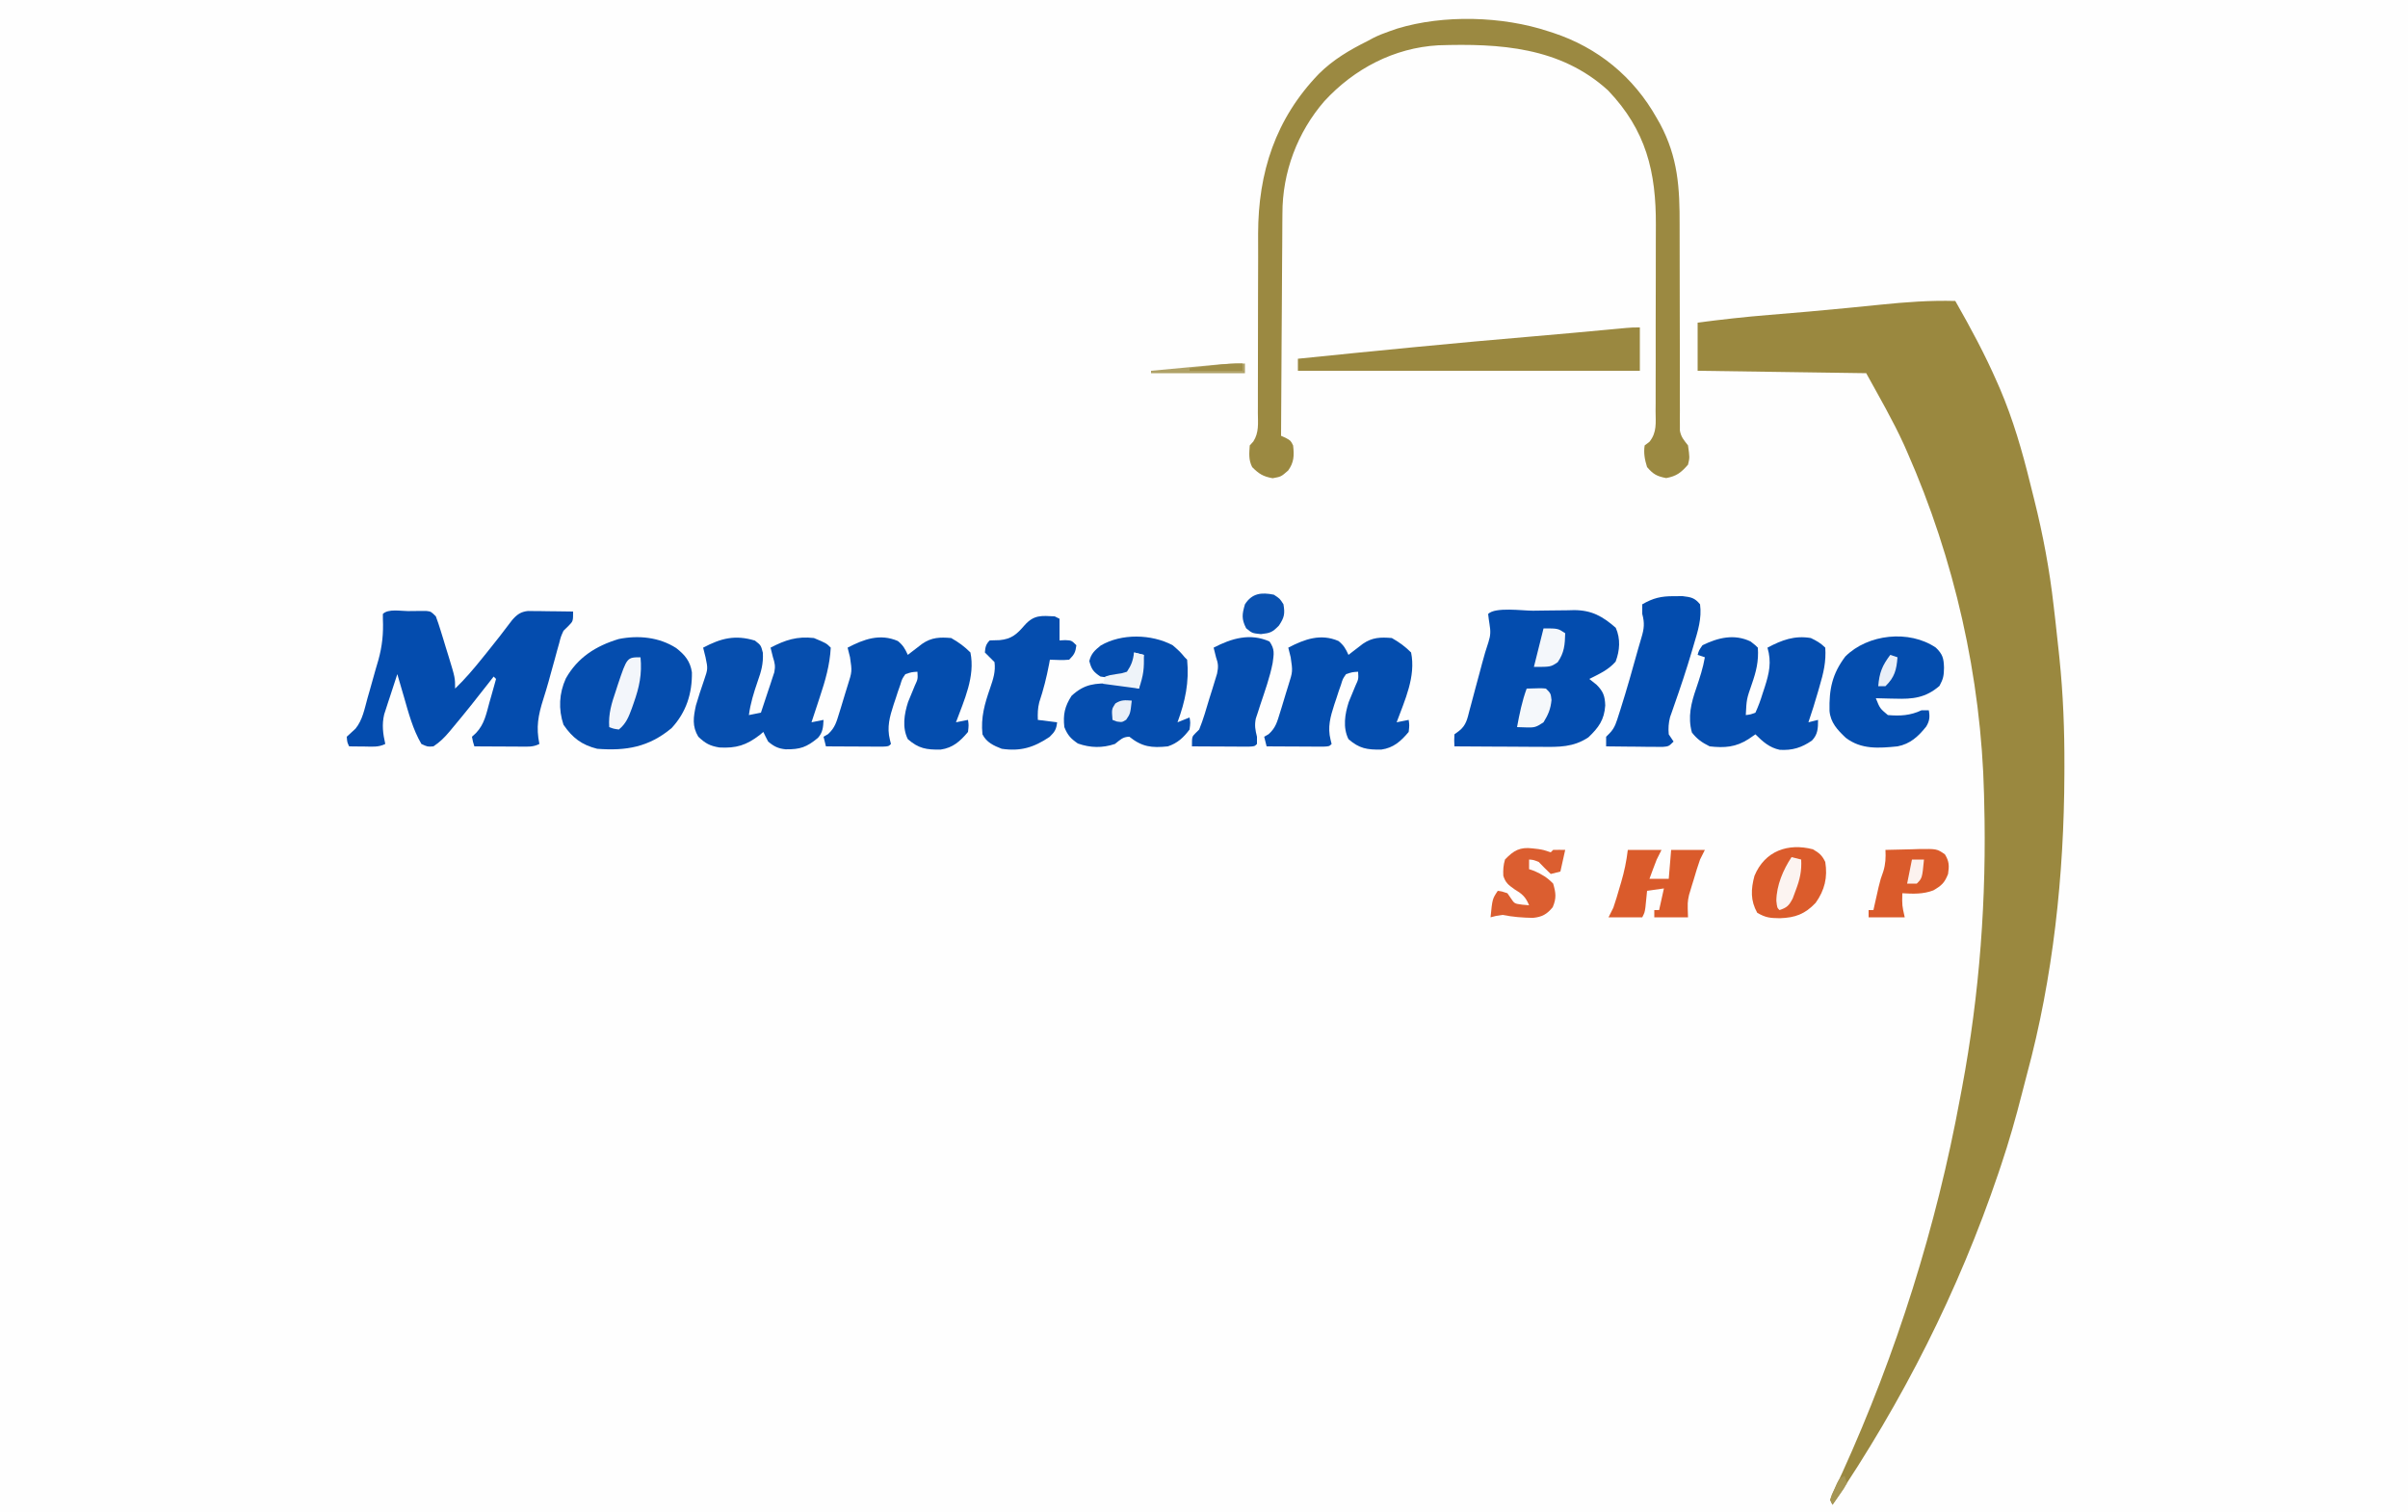<svg height="628" width="1000" xmlns="http://www.w3.org/2000/svg" version="1.1">
<rect width="100%" height="100%" fill="#333333" stroke="none"/>
<path transform="translate(0,0)" fill="#FEFEFE" d="M0 0 C330 0 660 0 1000 0 C1000 207.24 1000 414.48 1000 628 C670 628 340 628 0 628 C0 420.76 0 213.52 0 0 Z"></path>
<path transform="translate(812,125)" fill="#9A883F" d="M0 0 C6.317 11.085 12.341 22.232 17.438 33.938 C18.019 35.264 18.019 35.264 18.613 36.617 C24.006 49.275 27.78 62.302 31.058 75.634 C31.624 77.934 32.202 80.232 32.781 82.529 C36.415 97.071 39.141 111.576 40.825 126.47 C41.06 128.539 41.304 130.606 41.549 132.674 C42.068 137.112 42.542 141.555 43 146 C43.136 147.297 43.136 147.297 43.274 148.62 C44.8 163.516 45.368 178.28 45.312 193.25 C45.31 194.335 45.308 195.42 45.305 196.538 C45.158 238.407 40.664 280.945 29.691 321.442 C28.998 324.006 28.341 326.577 27.691 329.152 C25.14 339.211 22.306 349.162 19 359 C18.642 360.067 18.284 361.134 17.915 362.233 C1.291 411.334 -21.892 457.07 -51 500 C-51.33 499.34 -51.66 498.68 -52 498 C-51.234 495.882 -51.234 495.882 -49.965 493.199 C-49.492 492.179 -49.02 491.159 -48.533 490.108 C-47.743 488.415 -47.743 488.415 -46.938 486.688 C-24.443 437.192 -7.842 384.453 2 331 C2.255 329.651 2.51 328.301 2.765 326.952 C10.115 287.724 13.072 247.882 12 208 C11.978 206.989 11.956 205.977 11.933 204.935 C10.756 156.288 -0.375 107.206 -20 62.688 C-20.437 61.695 -20.874 60.702 -21.325 59.679 C-26.007 49.439 -31.536 39.935 -37 30 C-60.1 29.67 -83.2 29.34 -107 29 C-107 22.4 -107 15.8 -107 9 C-97.084 7.707 -87.203 6.599 -77.233 5.795 C-66.439 4.924 -55.655 3.984 -44.879 2.918 C-43.946 2.826 -43.013 2.735 -42.052 2.64 C-38.37 2.278 -34.688 1.915 -31.008 1.538 C-20.622 0.475 -10.453 -0.281 0 0 Z"></path>
<path transform="translate(643,13)" fill="#9B8941" d="M0 0 C0.653 0.209 1.306 0.418 1.979 0.633 C20.579 6.763 35.395 18.908 45 36 C45.692 37.218 45.692 37.218 46.398 38.461 C53.837 52.392 54.572 64.933 54.516 80.439 C54.504 84.033 54.515 87.626 54.532 91.22 C54.559 97.542 54.565 103.865 54.563 110.188 C54.561 120.338 54.575 130.488 54.619 140.639 C54.629 144.18 54.62 147.72 54.61 151.261 C54.616 153.423 54.623 155.585 54.631 157.746 C54.623 158.731 54.616 159.715 54.608 160.729 C54.614 161.633 54.621 162.537 54.628 163.468 C54.628 164.252 54.627 165.035 54.626 165.842 C55.094 168.542 56.345 169.851 58 172 C58.72 177.042 58.72 177.042 58 180 C55.118 183.294 53.259 184.769 48.938 185.562 C45.095 184.827 43.555 183.993 41 181 C40.041 177.962 39.505 175.16 40 172 C40.656 171.505 41.312 171.011 41.988 170.501 C45.141 166.581 44.566 162.652 44.533 157.762 C44.542 156.721 44.551 155.68 44.56 154.607 C44.582 151.157 44.575 147.708 44.566 144.258 C44.572 141.853 44.578 139.449 44.585 137.044 C44.596 131.995 44.591 126.946 44.576 121.897 C44.559 115.457 44.583 109.018 44.618 102.578 C44.64 97.605 44.638 92.633 44.63 87.66 C44.629 85.288 44.636 82.916 44.651 80.544 C44.768 58.378 40.622 41.136 24.785 24.535 C4.981 6.509 -20.195 4.99 -45.692 5.813 C-64.093 6.851 -80.655 15.586 -93 29 C-104.244 41.959 -110.459 58.599 -110.432 75.704 C-110.443 76.71 -110.453 77.716 -110.463 78.753 C-110.493 82.037 -110.503 85.321 -110.512 88.605 C-110.529 90.899 -110.547 93.193 -110.566 95.486 C-110.613 101.491 -110.643 107.497 -110.67 113.502 C-110.699 119.643 -110.746 125.783 -110.791 131.924 C-110.877 143.949 -110.944 155.975 -111 168 C-110.041 168.433 -110.041 168.433 -109.062 168.875 C-107 170 -107 170 -106 172 C-105.518 176.178 -105.59 179.025 -108.062 182.438 C-111 185 -111 185 -114.5 185.625 C-118.472 184.916 -120.172 183.828 -123 181 C-124.528 177.943 -124.232 175.37 -124 172 C-123.261 171.191 -123.261 171.191 -122.507 170.365 C-120.124 166.626 -120.594 162.871 -120.631 158.528 C-120.627 157.568 -120.624 156.608 -120.62 155.619 C-120.613 153.533 -120.614 151.447 -120.62 149.361 C-120.629 146.046 -120.619 142.732 -120.603 139.417 C-120.563 129.991 -120.562 120.565 -120.564 111.139 C-120.564 105.37 -120.545 99.602 -120.515 93.833 C-120.504 90.591 -120.516 87.351 -120.529 84.109 C-120.485 58.625 -113.341 36.388 -95.312 17.688 C-89.298 11.709 -82.544 7.763 -75 4 C-74.245 3.593 -73.489 3.185 -72.711 2.766 C-70.508 1.66 -68.329 0.809 -66 0 C-64.931 -0.371 -63.863 -0.743 -62.762 -1.125 C-43.564 -6.991 -19.015 -6.309 0 0 Z"></path>
<path transform="translate(169.438,253.812)" fill="#044CAE" d="M0 0 C0.885 -0.012 1.77 -0.024 2.682 -0.037 C3.528 -0.039 4.374 -0.041 5.246 -0.043 C6.025 -0.047 6.804 -0.051 7.607 -0.055 C9.562 0.188 9.562 0.188 11.562 2.188 C12.275 4.079 12.913 5.998 13.508 7.93 C13.862 9.078 14.217 10.227 14.582 11.41 C14.947 12.615 15.312 13.821 15.688 15.062 C16.06 16.26 16.433 17.458 16.816 18.691 C19.562 27.674 19.562 27.674 19.562 32.188 C23.717 28.203 27.336 23.923 30.938 19.438 C31.51 18.73 32.082 18.023 32.671 17.294 C36.257 12.851 39.783 8.368 43.195 3.789 C45.149 1.5 46.807 0.263 49.831 -0.04 C51.127 -0.024 51.127 -0.024 52.449 -0.008 C53.387 -0.001 54.325 0.005 55.291 0.012 C56.756 0.037 56.756 0.037 58.25 0.062 C59.238 0.072 60.226 0.081 61.244 0.09 C63.684 0.113 66.123 0.146 68.562 0.188 C68.562 4.188 68.562 4.188 66.674 6.116 C65.977 6.799 65.28 7.483 64.562 8.188 C63.463 10.629 63.463 10.629 62.781 13.336 C62.498 14.335 62.215 15.334 61.924 16.363 C61.64 17.419 61.355 18.475 61.062 19.562 C60.459 21.738 59.854 23.914 59.25 26.09 C58.963 27.14 58.675 28.191 58.379 29.273 C57.693 31.722 56.965 34.145 56.188 36.566 C54.053 43.317 53.118 48.207 54.562 55.188 C51.901 56.518 49.875 56.3 46.898 56.285 C45.777 56.282 44.655 56.279 43.5 56.275 C42.324 56.267 41.149 56.259 39.938 56.25 C38.754 56.245 37.571 56.241 36.352 56.236 C33.422 56.225 30.492 56.208 27.562 56.188 C26.954 54.288 26.954 54.288 26.562 52.188 C27.135 51.656 27.707 51.125 28.297 50.578 C31.736 46.949 32.509 42.684 33.812 37.938 C34.081 37.002 34.349 36.066 34.625 35.102 C35.283 32.8 35.928 30.496 36.562 28.188 C36.233 27.858 35.903 27.527 35.562 27.188 C34.896 28.047 34.23 28.907 33.543 29.793 C28.644 36.087 23.691 42.329 18.562 48.438 C18.106 48.986 17.65 49.534 17.18 50.098 C15.086 52.573 13.284 54.373 10.562 56.188 C8.125 56.375 8.125 56.375 5.562 55.188 C2.033 49.205 0.219 42.254 -1.688 35.625 C-1.956 34.712 -2.224 33.798 -2.5 32.857 C-3.151 30.636 -3.797 28.412 -4.438 26.188 C-5.449 29.246 -6.445 32.31 -7.438 35.375 C-7.724 36.239 -8.01 37.104 -8.305 37.994 C-8.575 38.835 -8.846 39.676 -9.125 40.543 C-9.376 41.313 -9.628 42.083 -9.887 42.876 C-10.907 47.16 -10.409 50.937 -9.438 55.188 C-12.322 56.63 -14.855 56.281 -18.062 56.25 C-19.251 56.241 -20.44 56.232 -21.664 56.223 C-22.579 56.211 -23.495 56.199 -24.438 56.188 C-25.25 54.5 -25.25 54.5 -25.438 52.188 C-24.235 51.068 -23.031 49.951 -21.813 48.848 C-18.864 45.288 -18.028 40.504 -16.812 36.125 C-16.514 35.09 -16.216 34.055 -15.908 32.989 C-15.069 30.059 -14.253 27.124 -13.438 24.188 C-12.886 22.31 -12.886 22.31 -12.324 20.395 C-10.699 14.565 -10.17 9.324 -10.43 3.27 C-10.432 2.582 -10.435 1.895 -10.438 1.188 C-8.198 -1.052 -3.009 0.002 0 0 Z"></path>
<path transform="translate(636.58,253.65)" fill="#034CAE" d="M0 0 C1.976 -0.016 3.951 -0.044 5.927 -0.082 C8.78 -0.137 11.632 -0.159 14.486 -0.173 C15.36 -0.196 16.235 -0.219 17.135 -0.242 C24.46 -0.217 28.985 2.344 34.42 7.1 C36.456 11.683 36.104 16.539 34.357 21.163 C31.281 24.636 27.548 26.286 23.42 28.35 C24.41 29.134 25.4 29.918 26.42 30.725 C29.204 33.509 29.914 35.42 30.045 39.35 C29.661 45.294 27.318 48.551 23.045 52.6 C16.808 56.758 10.788 56.62 3.552 56.545 C2.518 56.543 1.483 56.54 0.417 56.537 C-2.874 56.526 -6.165 56.501 -9.455 56.475 C-11.692 56.465 -13.929 56.456 -16.166 56.448 C-21.638 56.426 -27.109 56.392 -32.58 56.35 C-32.696 53.936 -32.696 53.936 -32.58 51.35 C-31.968 50.898 -31.355 50.446 -30.723 49.98 C-27.679 47.665 -27.198 44.821 -26.291 41.268 C-26.102 40.576 -25.913 39.884 -25.717 39.172 C-25.116 36.964 -24.535 34.751 -23.955 32.538 C-23.364 30.336 -22.768 28.136 -22.172 25.936 C-21.803 24.569 -21.438 23.201 -21.077 21.832 C-20.289 18.861 -19.443 15.949 -18.45 13.04 C-17.523 10.174 -17.532 8.479 -18.018 5.538 C-18.239 4.147 -18.436 2.751 -18.58 1.35 C-15.581 -1.649 -4.264 0.026 0 0 Z"></path>
<path transform="translate(555.875,266.25)" fill="#044DAE" d="M0 0 C2.217 1.826 2.949 3.186 4.125 5.75 C4.939 5.118 4.939 5.118 5.77 4.473 C6.485 3.925 7.2 3.377 7.938 2.812 C8.645 2.267 9.353 1.722 10.082 1.16 C14.001 -1.545 17.476 -1.644 22.125 -1.25 C25.225 0.505 27.613 2.238 30.125 4.75 C32.178 14.702 27.508 24.598 24.125 33.75 C26.6 33.255 26.6 33.255 29.125 32.75 C29.438 34.938 29.438 34.938 29.125 37.75 C25.881 41.625 22.835 44.365 17.758 45.086 C11.859 45.178 8.617 44.666 4.125 40.75 C1.711 35.922 2.635 30.26 4.242 25.305 C5.141 23.036 6.069 20.778 7.031 18.535 C8.308 15.783 8.308 15.783 8.125 12.75 C5.682 12.903 5.682 12.903 3.125 13.75 C1.752 15.691 1.752 15.691 1 18.188 C0.683 19.087 0.366 19.987 0.039 20.914 C-0.263 21.85 -0.564 22.786 -0.875 23.75 C-1.177 24.645 -1.478 25.539 -1.789 26.461 C-3.399 31.472 -4.623 35.757 -3.312 41 C-3.168 41.578 -3.024 42.155 -2.875 42.75 C-3.875 43.75 -3.875 43.75 -6.375 43.864 C-7.459 43.858 -8.543 43.853 -9.66 43.848 C-11.415 43.843 -11.415 43.843 -13.205 43.838 C-14.437 43.83 -15.668 43.821 -16.938 43.812 C-18.791 43.806 -18.791 43.806 -20.682 43.799 C-23.746 43.787 -26.811 43.771 -29.875 43.75 C-30.205 42.43 -30.535 41.11 -30.875 39.75 C-30.268 39.399 -29.661 39.049 -29.035 38.688 C-26.081 36.038 -25.483 33.522 -24.312 29.75 C-24.104 29.084 -23.896 28.419 -23.681 27.733 C-23.064 25.743 -22.469 23.747 -21.875 21.75 C-21.539 20.663 -21.202 19.577 -20.855 18.457 C-19.006 12.634 -19.006 12.634 -19.875 6.75 C-20.208 5.417 -20.542 4.083 -20.875 2.75 C-14.104 -0.79 -7.405 -3.219 0 0 Z"></path>
<path transform="translate(372.875,266.25)" fill="#044DAE" d="M0 0 C2.217 1.826 2.949 3.186 4.125 5.75 C4.939 5.118 4.939 5.118 5.77 4.473 C6.485 3.925 7.2 3.377 7.938 2.812 C8.645 2.267 9.353 1.722 10.082 1.16 C14.001 -1.545 17.476 -1.644 22.125 -1.25 C25.225 0.505 27.613 2.238 30.125 4.75 C32.178 14.702 27.508 24.598 24.125 33.75 C26.6 33.255 26.6 33.255 29.125 32.75 C29.438 34.938 29.438 34.938 29.125 37.75 C25.881 41.625 22.835 44.365 17.758 45.086 C11.859 45.178 8.617 44.666 4.125 40.75 C1.711 35.922 2.635 30.26 4.242 25.305 C5.141 23.036 6.069 20.778 7.031 18.535 C8.308 15.783 8.308 15.783 8.125 12.75 C5.682 12.903 5.682 12.903 3.125 13.75 C1.752 15.691 1.752 15.691 1 18.188 C0.683 19.087 0.366 19.987 0.039 20.914 C-0.263 21.85 -0.564 22.786 -0.875 23.75 C-1.177 24.645 -1.478 25.539 -1.789 26.461 C-3.399 31.472 -4.623 35.757 -3.312 41 C-3.168 41.578 -3.024 42.155 -2.875 42.75 C-3.875 43.75 -3.875 43.75 -6.375 43.864 C-7.459 43.858 -8.543 43.853 -9.66 43.848 C-11.415 43.843 -11.415 43.843 -13.205 43.838 C-14.437 43.83 -15.668 43.821 -16.938 43.812 C-18.791 43.806 -18.791 43.806 -20.682 43.799 C-23.746 43.787 -26.811 43.771 -29.875 43.75 C-30.205 42.43 -30.535 41.11 -30.875 39.75 C-30.268 39.399 -29.661 39.049 -29.035 38.688 C-26.081 36.038 -25.483 33.522 -24.312 29.75 C-24.104 29.084 -23.896 28.419 -23.681 27.733 C-23.064 25.743 -22.469 23.747 -21.875 21.75 C-21.539 20.663 -21.202 19.577 -20.855 18.457 C-19.006 12.634 -19.006 12.634 -19.875 6.75 C-20.208 5.417 -20.542 4.083 -20.875 2.75 C-14.104 -0.79 -7.405 -3.219 0 0 Z"></path>
<path transform="translate(313.5,266.062)" fill="#064EAE" d="M0 0 C2.5 1.938 2.5 1.938 3.305 5.055 C3.533 9.603 2.638 12.77 1.125 17 C-0.475 21.647 -1.843 26.038 -2.5 30.938 C-0.85 30.608 0.8 30.277 2.5 29.938 C3.538 26.86 4.552 23.774 5.562 20.688 C5.857 19.815 6.152 18.942 6.455 18.043 C6.729 17.199 7.003 16.354 7.285 15.484 C7.542 14.709 7.798 13.934 8.063 13.136 C8.552 10.678 8.276 9.294 7.5 6.938 C7.167 5.604 6.833 4.271 6.5 2.938 C12.625 -0.264 17.494 -1.856 24.5 -1.062 C29.656 1.094 29.656 1.094 31.5 2.938 C31.093 10.213 29.238 16.615 26.938 23.5 C26.608 24.509 26.279 25.517 25.939 26.557 C25.134 29.02 24.321 31.48 23.5 33.938 C25.975 33.443 25.975 33.443 28.5 32.938 C28.362 35.902 28.211 38.15 26.168 40.414 C21.462 44.33 18.706 45.233 12.758 45.156 C9.663 44.856 7.861 43.941 5.5 41.938 C4.797 40.623 4.124 39.291 3.5 37.938 C2.99 38.371 2.479 38.804 1.953 39.25 C-3.592 43.497 -7.768 44.772 -14.754 44.398 C-18.732 43.731 -20.572 42.711 -23.5 39.938 C-26.148 35.557 -25.547 31.782 -24.5 26.938 C-23.471 23.437 -22.344 19.967 -21.14 16.522 C-19.502 11.729 -19.502 11.729 -20.5 6.938 C-20.833 5.604 -21.167 4.271 -21.5 2.938 C-14.055 -1.005 -8.183 -2.484 0 0 Z"></path>
<path transform="translate(280.82,269.172)" fill="#054DAE" d="M0 0 C3.631 2.842 5.824 5.472 6.516 10.055 C6.659 18.869 4.156 26.68 -1.91 33.227 C-11.349 41.141 -20.836 42.763 -32.82 41.828 C-39.254 40.224 -43.125 37.255 -46.82 31.828 C-48.977 25.357 -48.652 18.783 -45.82 12.578 C-40.893 3.859 -33.309 -0.912 -23.879 -3.758 C-15.725 -5.398 -7.065 -4.548 0 0 Z"></path>
<path transform="translate(727,266.438)" fill="#054DAE" d="M0 0 C2 1.562 2 1.562 3 2.562 C3.402 8.179 2.321 12.48 0.5 17.688 C-1.68 23.965 -1.68 23.965 -2 30.562 C-0.036 30.326 -0.036 30.326 2 29.562 C3.229 26.859 4.143 24.384 5 21.562 C5.281 20.712 5.562 19.861 5.852 18.984 C7.714 13.17 8.777 8.56 7 2.562 C12.972 -0.6 18.186 -2.573 25 -1.438 C27.419 -0.279 29.123 0.686 31 2.562 C31.406 8.326 30.259 13.123 28.625 18.625 C28.292 19.79 28.292 19.79 27.953 20.979 C26.735 25.209 25.426 29.397 24 33.562 C25.98 33.068 25.98 33.068 28 32.562 C28 36.001 27.951 38.582 25.469 41.141 C21.157 44.118 17.349 45.295 12.113 44.996 C7.839 44.119 5.002 41.565 2 38.562 C0.608 39.522 0.608 39.522 -0.812 40.5 C-6.102 43.923 -10.839 44.262 -17 43.562 C-20.214 41.956 -22.17 40.619 -24.375 37.812 C-26.176 31.329 -24.698 25.522 -22.562 19.375 C-21.139 15.137 -19.747 10.983 -19 6.562 C-19.99 6.232 -20.98 5.902 -22 5.562 C-21.5 3.75 -21.5 3.75 -20 1.562 C-13.501 -1.63 -6.767 -3.243 0 0 Z"></path>
<path transform="translate(487,268)" fill="#054DAE" d="M0 0 C3 2.625 3 2.625 5 5 C5.495 5.495 5.495 5.495 6 6 C6.898 15.36 5.211 23.241 2 32 C3.65 31.34 5.3 30.68 7 30 C7.375 32.125 7.375 32.125 7 35 C4.46 38.37 2.02 40.66 -2 42 C-8.723 42.706 -12.713 42.229 -18 38 C-20.766 38 -21.829 39.355 -24 41 C-29.235 42.745 -34.177 42.642 -39.375 40.812 C-42.385 38.734 -43.616 37.384 -45 34 C-45.571 28.77 -44.849 25.422 -42 21 C-36.549 15.958 -32.252 15.789 -25.098 15.832 C-21.147 16.046 -17.773 16.839 -14 18 C-13.34 13.38 -12.68 8.76 -12 4 C-13.32 3.67 -14.64 3.34 -16 3 C-16.082 4.093 -16.165 5.186 -16.25 6.312 C-17 10 -17 10 -18.5 11.938 C-22.328 13.564 -25.91 13.675 -30 13 C-32.941 11.063 -33.757 9.947 -34.625 6.562 C-33.864 3.441 -32.359 2.112 -29.898 0.113 C-21.245 -4.961 -8.805 -4.678 0 0 Z"></path>
<path transform="translate(681,136)" fill="#9A8840" d="M0 0 C0 5.94 0 11.88 0 18 C-46.86 18 -93.72 18 -142 18 C-142 16.35 -142 14.7 -142 13 C-109.246 9.657 -76.493 6.426 -43.685 3.657 C-33.336 2.781 -22.993 1.826 -12.652 0.863 C-11.412 0.748 -10.172 0.634 -8.895 0.516 C-7.821 0.415 -6.746 0.315 -5.64 0.212 C-3 0 -3 0 0 0 Z"></path>
<path transform="translate(803.938,269)" fill="#044DAE" d="M0 0 C2.857 2.77 3.251 4.438 3.375 8.312 C3.322 11.588 3.106 12.92 1.5 15.875 C-4.197 20.842 -9.624 21.43 -16.875 21.188 C-18.044 21.167 -18.044 21.167 -19.236 21.146 C-21.137 21.112 -23.037 21.058 -24.938 21 C-23.249 25.231 -23.249 25.231 -19.938 28 C-14.816 28.433 -10.638 28.212 -5.938 26 C-4.947 26 -3.958 26 -2.938 26 C-2.448 28.693 -2.591 30.433 -4.027 32.785 C-7.319 36.897 -10.644 39.989 -15.938 41 C-23.698 41.771 -30.983 42.365 -37.422 37.438 C-40.893 34.145 -43.75 31.141 -44.176 26.277 C-44.376 17.25 -43.069 10.935 -37.625 3.688 C-28.292 -5.645 -11.1 -7.557 0 0 Z"></path>
<path transform="translate(695.125,247.625)" fill="#034CAE" d="M0 0 C1.798 -0.012 1.798 -0.012 3.633 -0.023 C7.141 0.408 8.629 0.638 10.875 3.375 C11.654 9.234 9.982 14.445 8.312 20 C8.049 20.904 7.785 21.809 7.513 22.74 C5.244 30.409 2.725 37.993 0.06 45.534 C-0.368 46.77 -0.368 46.77 -0.805 48.031 C-1.06 48.751 -1.315 49.471 -1.578 50.213 C-2.214 52.725 -2.347 54.792 -2.125 57.375 C-1.465 58.365 -0.805 59.355 -0.125 60.375 C-2.125 62.375 -2.125 62.375 -4.739 62.602 C-5.818 62.592 -6.896 62.581 -8.008 62.57 C-9.174 62.564 -10.341 62.557 -11.543 62.551 C-13.378 62.526 -13.378 62.526 -15.25 62.5 C-16.481 62.491 -17.712 62.482 -18.98 62.473 C-22.029 62.449 -25.077 62.416 -28.125 62.375 C-28.125 61.055 -28.125 59.735 -28.125 58.375 C-27.678 57.929 -27.23 57.483 -26.77 57.023 C-24.402 54.65 -23.834 52.181 -22.812 49 C-22.605 48.358 -22.398 47.716 -22.184 47.055 C-19.513 38.654 -17.137 30.16 -14.773 21.669 C-14.36 20.206 -13.934 18.745 -13.492 17.29 C-12.346 13.503 -12.088 11.212 -13.125 7.375 C-13.125 6.055 -13.125 4.735 -13.125 3.375 C-8.573 0.744 -5.245 -0.034 0 0 Z"></path>
<path transform="translate(438,256)" fill="#054DAE" d="M0 0 C0.66 0.33 1.32 0.66 2 1 C2 3.97 2 6.94 2 10 C2.784 9.959 3.567 9.918 4.375 9.875 C7 10 7 10 9 12 C8.633 14.935 8.136 15.864 6 18 C3.312 18.27 0.709 18.087 -2 18 C-2.164 18.909 -2.164 18.909 -2.332 19.836 C-3.358 25.257 -4.666 30.441 -6.414 35.676 C-7.05 38.198 -7.101 40.409 -7 43 C-4.36 43.33 -1.72 43.66 1 44 C0.683 46.954 0.042 47.959 -2.125 50.062 C-8.616 54.437 -14.175 56.164 -22 55 C-25.346 53.711 -28.337 52.327 -30 49 C-30.733 41.915 -29.078 36.293 -26.779 29.673 C-25.53 26.024 -24.485 22.87 -25 19 C-25.681 18.319 -26.361 17.639 -27.062 16.938 C-27.702 16.298 -28.341 15.659 -29 15 C-28.81 12.782 -28.585 11.585 -27 10 C-25.625 9.947 -24.25 9.908 -22.875 9.875 C-17.865 9.404 -15.723 7.411 -12.508 3.691 C-8.569 -0.727 -5.503 -0.262 0 0 Z"></path>
<path transform="translate(527.188,266.438)" fill="#054DAE" d="M0 0 C2.275 3.216 1.836 5.119 1.326 8.912 C0.168 14.887 -1.917 20.622 -3.836 26.387 C-4.15 27.368 -4.465 28.349 -4.789 29.359 C-5.227 30.68 -5.227 30.68 -5.674 32.026 C-6.254 34.893 -5.887 36.748 -5.188 39.562 C-5.188 40.553 -5.188 41.542 -5.188 42.562 C-6.188 43.562 -6.188 43.562 -8.688 43.676 C-9.772 43.671 -10.856 43.666 -11.973 43.66 C-13.727 43.655 -13.727 43.655 -15.518 43.65 C-16.749 43.642 -17.981 43.634 -19.25 43.625 C-21.103 43.618 -21.103 43.618 -22.994 43.611 C-26.059 43.599 -29.123 43.583 -32.188 43.562 C-32.188 39.562 -32.188 39.562 -30.817 38.177 C-30.28 37.645 -29.742 37.112 -29.188 36.562 C-27.465 32.355 -26.249 27.976 -24.938 23.625 C-24.561 22.432 -24.185 21.239 -23.797 20.01 C-23.446 18.863 -23.096 17.717 -22.734 16.535 C-22.413 15.486 -22.092 14.437 -21.761 13.356 C-21.185 10.553 -21.242 9.209 -22.188 6.562 C-22.521 5.229 -22.854 3.896 -23.188 2.562 C-15.785 -1.307 -8 -3.608 0 0 Z"></path>
<path transform="translate(752.875,352.75)" fill="#DB5C2C" d="M0 0 C2.664 1.567 3.757 2.443 5.125 5.25 C6.164 11.674 4.89 16.966 1.125 22.25 C-3.339 26.947 -7.347 28.417 -13.75 28.625 C-17.806 28.566 -19.553 28.436 -23.125 26.375 C-25.976 21.285 -25.774 16.604 -24.281 11.035 C-19.973 0.644 -10.326 -2.694 0 0 Z"></path>
<path transform="translate(676,353)" fill="#DA5B2B" d="M0 0 C4.62 0 9.24 0 14 0 C13.34 1.32 12.68 2.64 12 4 C11.439 5.409 10.897 6.826 10.375 8.25 C9.921 9.488 9.467 10.725 9 12 C11.64 12 14.28 12 17 12 C17.33 8.04 17.66 4.08 18 0 C22.62 0 27.24 0 32 0 C31.34 1.32 30.68 2.64 30 4 C29.014 6.737 28.204 9.524 27.375 12.312 C27.146 13.047 26.916 13.781 26.68 14.537 C26.463 15.263 26.247 15.99 26.023 16.738 C25.827 17.388 25.63 18.038 25.427 18.708 C24.786 21.758 24.786 21.758 25 28 C20.38 28 15.76 28 11 28 C11 27.01 11 26.02 11 25 C11.66 25 12.32 25 13 25 C13.66 22.03 14.32 19.06 15 16 C12.69 16.33 10.38 16.66 8 17 C7.939 17.626 7.879 18.253 7.816 18.898 C7.733 19.716 7.649 20.533 7.562 21.375 C7.481 22.187 7.4 22.999 7.316 23.836 C7 26 7 26 6 28 C1.38 28 -3.24 28 -8 28 C-7.34 26.68 -6.68 25.36 -6 24 C-5.036 21.262 -4.249 18.474 -3.438 15.688 C-3.106 14.586 -3.106 14.586 -2.768 13.463 C-1.451 8.979 -0.546 4.642 0 0 Z"></path>
<path transform="translate(783,353)" fill="#DA5B2B" d="M0 0 C3.583 -0.116 7.166 -0.187 10.75 -0.25 C11.766 -0.284 12.782 -0.317 13.828 -0.352 C21.342 -0.45 21.342 -0.45 24.676 1.832 C26.49 4.802 26.49 6.572 26 10 C24.546 13.678 23.319 14.815 19.875 16.812 C15.641 18.426 11.466 18.273 7 18 C6.887 23.083 6.887 23.083 8 28 C3.05 28 -1.9 28 -7 28 C-7 27.01 -7 26.02 -7 25 C-6.34 25 -5.68 25 -5 25 C-4.807 24.131 -4.613 23.262 -4.414 22.367 C-4.154 21.215 -3.893 20.062 -3.625 18.875 C-3.37 17.738 -3.115 16.601 -2.852 15.43 C-2 12 -2 12 -0.898 8.945 C0.057 5.813 0.155 3.255 0 0 Z"></path>
<path transform="translate(636.438,352.375)" fill="#DB5E30" d="M0 0 C0.782 0.09 1.565 0.18 2.371 0.273 C4.562 0.625 4.562 0.625 7.562 1.625 C7.893 1.295 8.223 0.965 8.562 0.625 C10.229 0.584 11.896 0.582 13.562 0.625 C12.902 3.595 12.242 6.565 11.562 9.625 C10.242 9.955 8.922 10.285 7.562 10.625 C5.854 9.002 4.188 7.332 2.562 5.625 C0.389 4.764 0.389 4.764 -1.438 4.625 C-1.438 5.945 -1.438 7.265 -1.438 8.625 C-0.716 8.873 0.006 9.12 0.75 9.375 C3.961 10.802 6.104 12.098 8.562 14.625 C9.703 18.544 9.971 20.657 8.375 24.438 C5.952 27.361 3.96 28.491 0.16 28.855 C-4.197 28.782 -8.161 28.48 -12.438 27.625 C-15.163 28.002 -15.163 28.002 -17.438 28.625 C-16.688 21 -16.688 21 -14.438 17.625 C-12.625 17.875 -12.625 17.875 -10.438 18.625 C-9.984 19.285 -9.53 19.945 -9.062 20.625 C-7.511 22.95 -7.511 22.95 -4.25 23.375 C-3.322 23.457 -2.394 23.54 -1.438 23.625 C-2.855 20.126 -4.358 18.85 -7.562 16.938 C-10.013 15.183 -11.233 14.281 -12.137 11.379 C-12.254 8.909 -12.137 6.998 -11.438 4.625 C-7.801 0.797 -5.156 -0.626 0 0 Z"></path>
<path transform="translate(529,247)" fill="#0A51B0" d="M0 0 C2.5 1.625 2.5 1.625 4 4 C4.67 7.935 4.351 9.473 2.125 12.812 C-0.605 15.622 -1.44 15.938 -5.375 16.375 C-9 16 -9 16 -11.5 13.938 C-13.474 10.073 -13.202 8.132 -12 4 C-9.015 -0.657 -5.134 -1.031 0 0 Z"></path>
<path transform="translate(266,273)" fill="#F3F6FB" d="M0 0 C0.667 6.998 -0.501 12.397 -2.812 18.938 C-3.073 19.683 -3.334 20.429 -3.602 21.197 C-4.924 24.772 -6.02 27.572 -9 30 C-11.188 29.688 -11.188 29.688 -13 29 C-13.39 23.478 -12.007 19.086 -10.25 13.938 C-9.997 13.148 -9.745 12.358 -9.484 11.545 C-5.613 0 -5.613 0 0 0 Z"></path>
<path transform="translate(634,286)" fill="#F5F8FB" d="M0 0 C6.055 -0.195 6.055 -0.195 8 0 C10 2 10 2 10.312 4.75 C9.952 8.495 8.96 10.805 7 14 C3.911 16.059 3.291 16.239 -0.188 16.125 C-1.446 16.084 -2.704 16.043 -4 16 C-2.984 10.531 -1.929 5.236 0 0 Z"></path>
<path transform="translate(641,261)" fill="#F4F7FB" d="M0 0 C6 0 6 0 9 2 C8.886 6.759 8.64 10.078 5.875 14.062 C3 16 3 16 -4 16 C-2.68 10.72 -1.36 5.44 0 0 Z"></path>
<path transform="translate(744,356)" fill="#FCF4F1" d="M0 0 C1.32 0.33 2.64 0.66 4 1 C4.261 5.778 3.455 9.291 1.75 13.75 C1.332 14.879 0.915 16.008 0.484 17.172 C-1.078 20.149 -1.871 20.957 -5 22 C-6 21 -6 21 -6.312 18.125 C-6.246 11.739 -3.495 5.243 0 0 Z"></path>
<path transform="translate(471,271)" fill="#EEF3F9" d="M0 0 C1.32 0.33 2.64 0.66 4 1 C4.196 6.686 3.896 9.312 2 15 C-5.425 14.01 -5.425 14.01 -13 13 C-12.67 12.01 -12.34 11.02 -12 10 C-10.004 9.375 -10.004 9.375 -7.562 9 C-5.157 8.684 -5.157 8.684 -3 8 C-1.055 5.082 -0.547 3.375 0 0 Z"></path>
<path transform="translate(517,151)" fill="#AFA167" d="M0 0 C0 1.32 0 2.64 0 4 C-12.87 4 -25.74 4 -39 4 C-39 3.67 -39 3.34 -39 3 C-34.41 2.569 -29.821 2.142 -25.23 1.718 C-23.671 1.574 -22.111 1.428 -20.552 1.282 C-18.303 1.071 -16.054 0.863 -13.805 0.656 C-13.114 0.591 -12.423 0.525 -11.711 0.457 C-7.793 0.101 -3.934 -0.064 0 0 Z"></path>
<path transform="translate(785,272)" fill="#E9EFF8" d="M0 0 C0.99 0.33 1.98 0.66 3 1 C2.59 6.222 1.813 9.3 -2 13 C-2.99 13 -3.98 13 -5 13 C-4.55 7.375 -3.316 4.385 0 0 Z"></path>
<path transform="translate(470,291)" fill="#EAF0F8" d="M0 0 C-0.601 5.411 -0.601 5.411 -2.312 7.938 C-4 9 -4 9 -6.188 8.688 C-6.786 8.461 -7.384 8.234 -8 8 C-8.361 3.551 -8.361 3.551 -6.812 1.188 C-4.44 -0.367 -2.78 -0.225 0 0 Z"></path>
<path transform="translate(794,357)" fill="#FCF2EF" d="M0 0 C1.65 0 3.3 0 5 0 C4.25 7.75 4.25 7.75 2 10 C0.68 10 -0.64 10 -2 10 C-1.34 6.7 -0.68 3.4 0 0 Z"></path>
<path transform="translate(516,151)" fill="#9F8E49" d="M0 0 C0 0.99 0 1.98 0 3 C-7.26 3 -14.52 3 -22 3 C-22 2.67 -22 2.34 -22 2 C-19.271 1.663 -16.542 1.33 -13.812 1 C-13.044 0.905 -12.275 0.809 -11.482 0.711 C-7.631 0.248 -3.888 -0.125 0 0 Z"></path>
<path transform="translate(766,613)" fill="#A59554" d="M0 0 C0.33 0.99 0.66 1.98 1 3 C-0.215 5.262 -0.215 5.262 -1.938 7.688 C-2.503 8.496 -3.069 9.304 -3.652 10.137 C-4.097 10.752 -4.542 11.366 -5 12 C-6 10 -6 10 -5.293 7.871 C-4.928 7.068 -4.563 6.265 -4.188 5.438 C-3.83 4.632 -3.473 3.826 -3.105 2.996 C-2 1 -2 1 0 0 Z"></path>
</svg>
